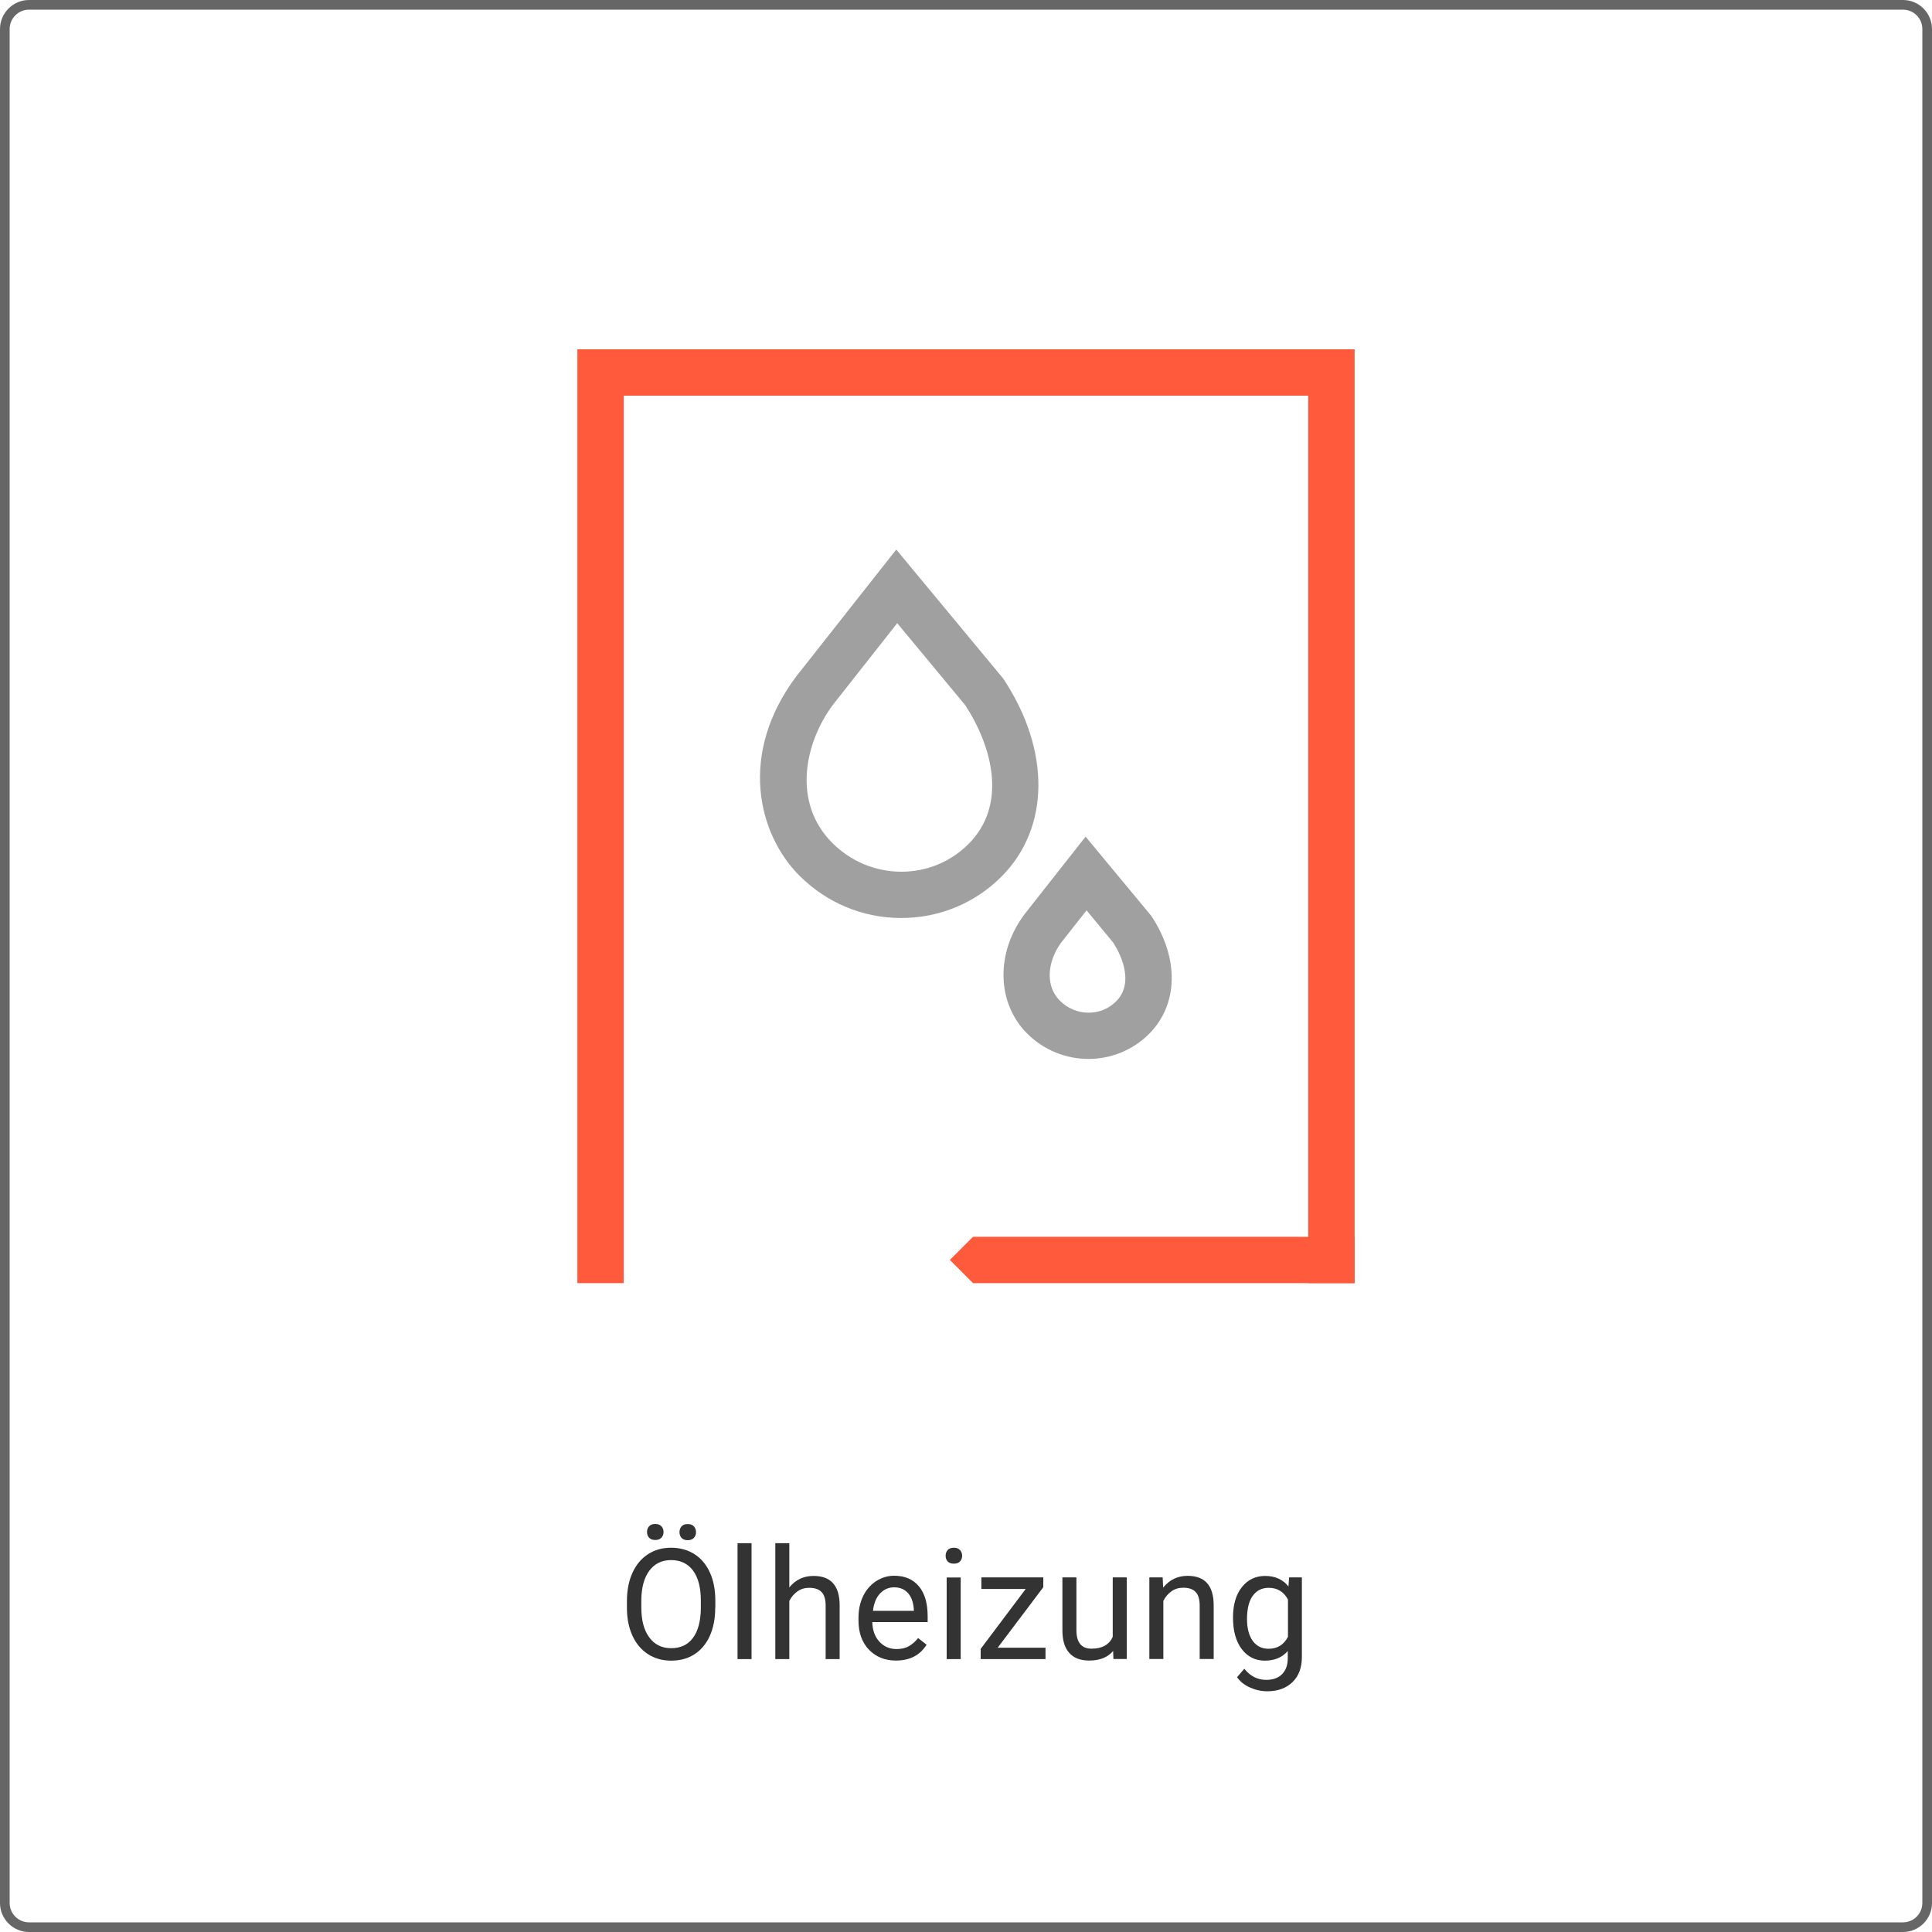 <?xml version="1.0" encoding="utf-8"?> <svg xmlns="http://www.w3.org/2000/svg" xmlns:xlink="http://www.w3.org/1999/xlink" version="1.1" x="0px" y="0px" viewBox="0 0 200 200" style="enable-background:new 0 0 200 200;" xml:space="preserve"> <style type="text/css"> .st0{fill:#FF5A3C;} .st1{fill:none;stroke:#FF5A3C;stroke-width:8;stroke-miterlimit:10;} .st2{fill:#A0A0A0;} .st3{fill:none;stroke:#A0A0A0;stroke-width:8;stroke-miterlimit:10;} .st4{fill:#666666;} .st5{fill:#333333;} .st6{fill:#9E9E9E;} .st7{fill:none;stroke:#FF5A3C;stroke-width:8;stroke-linecap:square;stroke-miterlimit:10;} .st8{fill:#FFFFFF;} .st9{fill:#64BED2;} .st10{fill:#80B200;} .st11{fill:none;stroke:#A0A0A0;stroke-width:8;stroke-linecap:square;stroke-miterlimit:10;} .st12{fill:#82B400;} </style> <g id="Ebene_1"> <g> <path class="st2" d="M93.31,95.03c-0.03,0-0.06,0-0.1,0c-3.94-0.02-7.65-1.58-10.45-4.38c-4.35-4.35-6.31-12.66-0.33-20.63 l10.35-13.13l11.07,13.35c4.93,7.42,4.85,15.48-0.19,20.52C100.9,93.51,97.23,95.03,93.31,95.03z M92.88,64.51l-6.64,8.43 c-2.95,3.94-4.26,10.14-0.08,14.32c1.9,1.9,4.42,2.96,7.09,2.98c0.02,0,0.04,0,0.06,0c2.63,0,5.1-1.02,6.95-2.87 c4.04-4.04,2.48-10.05-0.34-14.37L92.88,64.51z"></path> <path class="st2" d="M112.68,109.62c-2.3,0-4.6-0.88-6.35-2.63c-3.16-3.16-3.27-8.35-0.28-12.34l6.33-8.04l6.8,8.2 c2.91,4.38,2.81,9.18-0.24,12.23C117.21,108.76,114.95,109.62,112.68,109.62z M112.48,94.24l-2.62,3.33 c-1.25,1.67-1.85,4.3-0.13,6.03c1.62,1.62,4.23,1.65,5.81,0.06c2.05-2.05,0.25-5.24-0.3-6.08L112.48,94.24z"></path> <polygon class="st0" points="140.23,132.83 135.43,132.83 135.43,40.96 64.57,40.96 64.57,132.83 59.77,132.83 59.77,36.16 140.23,36.16 "></polygon> <polygon class="st0" points="100.73,128.03 98.33,130.43 100.73,132.83 140.23,132.83 140.23,128.03 "></polygon> </g> <g> <path class="st4" d="M197,1c1.1,0,2,0.9,2,2v194c0,1.1-0.9,2-2,2H3c-1.1,0-2-0.9-2-2V3c0-1.1,0.9-2,2-2H197 M197,0H3 C1.35,0,0,1.35,0,3v194c0,1.65,1.35,3,3,3h194c1.65,0,3-1.35,3-3V3C200,1.35,198.65,0,197,0L197,0z"></path> </g> <g> <path class="st5" d="M74.04,166.43c0,1.12-0.19,2.09-0.56,2.92c-0.38,0.83-0.91,1.46-1.59,1.9s-1.49,0.66-2.41,0.66 c-0.9,0-1.69-0.22-2.38-0.66c-0.69-0.44-1.23-1.07-1.61-1.88c-0.38-0.81-0.58-1.76-0.59-2.83v-0.82c0-1.09,0.19-2.06,0.57-2.9 c0.38-0.84,0.92-1.48,1.61-1.93s1.49-0.67,2.39-0.67c0.91,0,1.71,0.22,2.41,0.66c0.7,0.44,1.23,1.08,1.61,1.91 s0.56,1.81,0.56,2.92V166.43z M72.55,165.69c0-1.35-0.27-2.38-0.81-3.11c-0.54-0.72-1.3-1.08-2.27-1.08 c-0.95,0-1.69,0.36-2.24,1.08c-0.54,0.72-0.82,1.72-0.84,3v0.84c0,1.31,0.27,2.33,0.82,3.08c0.55,0.75,1.31,1.12,2.27,1.12 c0.97,0,1.72-0.35,2.25-1.06c0.53-0.71,0.8-1.72,0.82-3.04V165.69z M66.98,158.59c0-0.24,0.07-0.43,0.21-0.59 c0.14-0.16,0.36-0.24,0.64-0.24s0.49,0.08,0.64,0.24c0.15,0.16,0.22,0.36,0.22,0.59s-0.07,0.43-0.22,0.59 c-0.15,0.16-0.36,0.24-0.64,0.24s-0.49-0.08-0.64-0.24C67.05,159.03,66.98,158.83,66.98,158.59z M70.34,158.61 c0-0.24,0.07-0.43,0.21-0.6c0.14-0.16,0.36-0.24,0.64-0.24s0.49,0.08,0.64,0.24c0.15,0.16,0.22,0.36,0.22,0.6 s-0.07,0.43-0.22,0.59c-0.15,0.16-0.36,0.24-0.64,0.24s-0.49-0.08-0.64-0.24C70.41,159.04,70.34,158.84,70.34,158.61z"></path> <path class="st5" d="M77.8,171.75h-1.45v-12h1.45V171.75z"></path> <path class="st5" d="M81.72,164.32c0.64-0.79,1.47-1.18,2.5-1.18c1.79,0,2.69,1.01,2.7,3.02v5.59h-1.45v-5.59 c-0.01-0.61-0.14-1.06-0.42-1.35c-0.27-0.29-0.7-0.44-1.28-0.44c-0.47,0-0.88,0.12-1.23,0.38c-0.35,0.25-0.63,0.58-0.83,0.98v6.02 h-1.45v-12h1.45V164.32z"></path> <path class="st5" d="M92.75,171.9c-1.15,0-2.08-0.38-2.8-1.13c-0.72-0.75-1.08-1.76-1.08-3.02v-0.27c0-0.84,0.16-1.59,0.48-2.25 c0.32-0.66,0.77-1.17,1.34-1.55c0.58-0.37,1.2-0.56,1.87-0.56c1.1,0,1.95,0.36,2.56,1.09c0.61,0.72,0.91,1.76,0.91,3.11v0.6h-5.73 c0.02,0.83,0.26,1.51,0.73,2.02c0.47,0.51,1.06,0.77,1.78,0.77c0.51,0,0.94-0.1,1.3-0.31c0.35-0.21,0.66-0.48,0.93-0.83l0.88,0.69 C95.23,171.36,94.17,171.9,92.75,171.9z M92.57,164.32c-0.58,0-1.07,0.21-1.47,0.64c-0.4,0.42-0.64,1.02-0.73,1.79h4.23v-0.11 c-0.04-0.73-0.24-1.3-0.59-1.71C93.65,164.53,93.18,164.32,92.57,164.32z"></path> <path class="st5" d="M97.89,161.05c0-0.23,0.07-0.43,0.21-0.59c0.14-0.16,0.36-0.24,0.64-0.24s0.49,0.08,0.64,0.24 c0.15,0.16,0.22,0.36,0.22,0.59s-0.07,0.43-0.22,0.59c-0.15,0.16-0.36,0.23-0.64,0.23s-0.49-0.08-0.64-0.23 C97.96,161.48,97.89,161.29,97.89,161.05z M99.45,171.75h-1.45v-8.45h1.45V171.75z"></path> <path class="st5" d="M103.28,170.57h4.95v1.18h-6.71v-1.06l4.66-6.2h-4.59v-1.2h6.41v1.02L103.28,170.57z"></path> <path class="st5" d="M115.23,170.91c-0.56,0.66-1.39,0.99-2.48,0.99c-0.9,0-1.59-0.26-2.06-0.79c-0.47-0.52-0.71-1.3-0.71-2.32 v-5.5h1.45v5.46c0,1.28,0.52,1.92,1.56,1.92c1.1,0,1.84-0.41,2.2-1.23v-6.15h1.45v8.45h-1.38L115.23,170.91z"></path> <path class="st5" d="M120.36,163.29l0.05,1.06c0.65-0.81,1.49-1.22,2.53-1.22c1.79,0,2.69,1.01,2.7,3.02v5.59h-1.45v-5.59 c-0.01-0.61-0.14-1.06-0.42-1.35c-0.27-0.29-0.7-0.44-1.28-0.44c-0.47,0-0.88,0.12-1.23,0.38c-0.35,0.25-0.63,0.58-0.83,0.98v6.02 h-1.45v-8.45H120.36z"></path> <path class="st5" d="M127.64,167.45c0-1.32,0.3-2.37,0.91-3.14c0.61-0.78,1.42-1.17,2.42-1.17c1.03,0,1.84,0.37,2.41,1.09 l0.07-0.94h1.32v8.25c0,1.09-0.32,1.96-0.97,2.59s-1.52,0.95-2.61,0.95c-0.61,0-1.21-0.13-1.79-0.39 c-0.58-0.26-1.03-0.62-1.34-1.07l0.75-0.87c0.62,0.77,1.38,1.15,2.27,1.15c0.7,0,1.25-0.2,1.64-0.59c0.39-0.4,0.59-0.95,0.59-1.67 v-0.73c-0.58,0.67-1.37,1-2.37,1c-0.99,0-1.79-0.4-2.4-1.2C127.94,169.91,127.64,168.82,127.64,167.45z M129.09,167.61 c0,0.95,0.2,1.7,0.59,2.25c0.39,0.54,0.94,0.82,1.64,0.82c0.91,0,1.58-0.41,2.01-1.24v-3.86c-0.44-0.81-1.11-1.21-1.99-1.21 c-0.7,0-1.25,0.27-1.65,0.82C129.29,165.73,129.09,166.54,129.09,167.61z"></path> </g> </g> <g id="Ebene_2"> </g> </svg> 